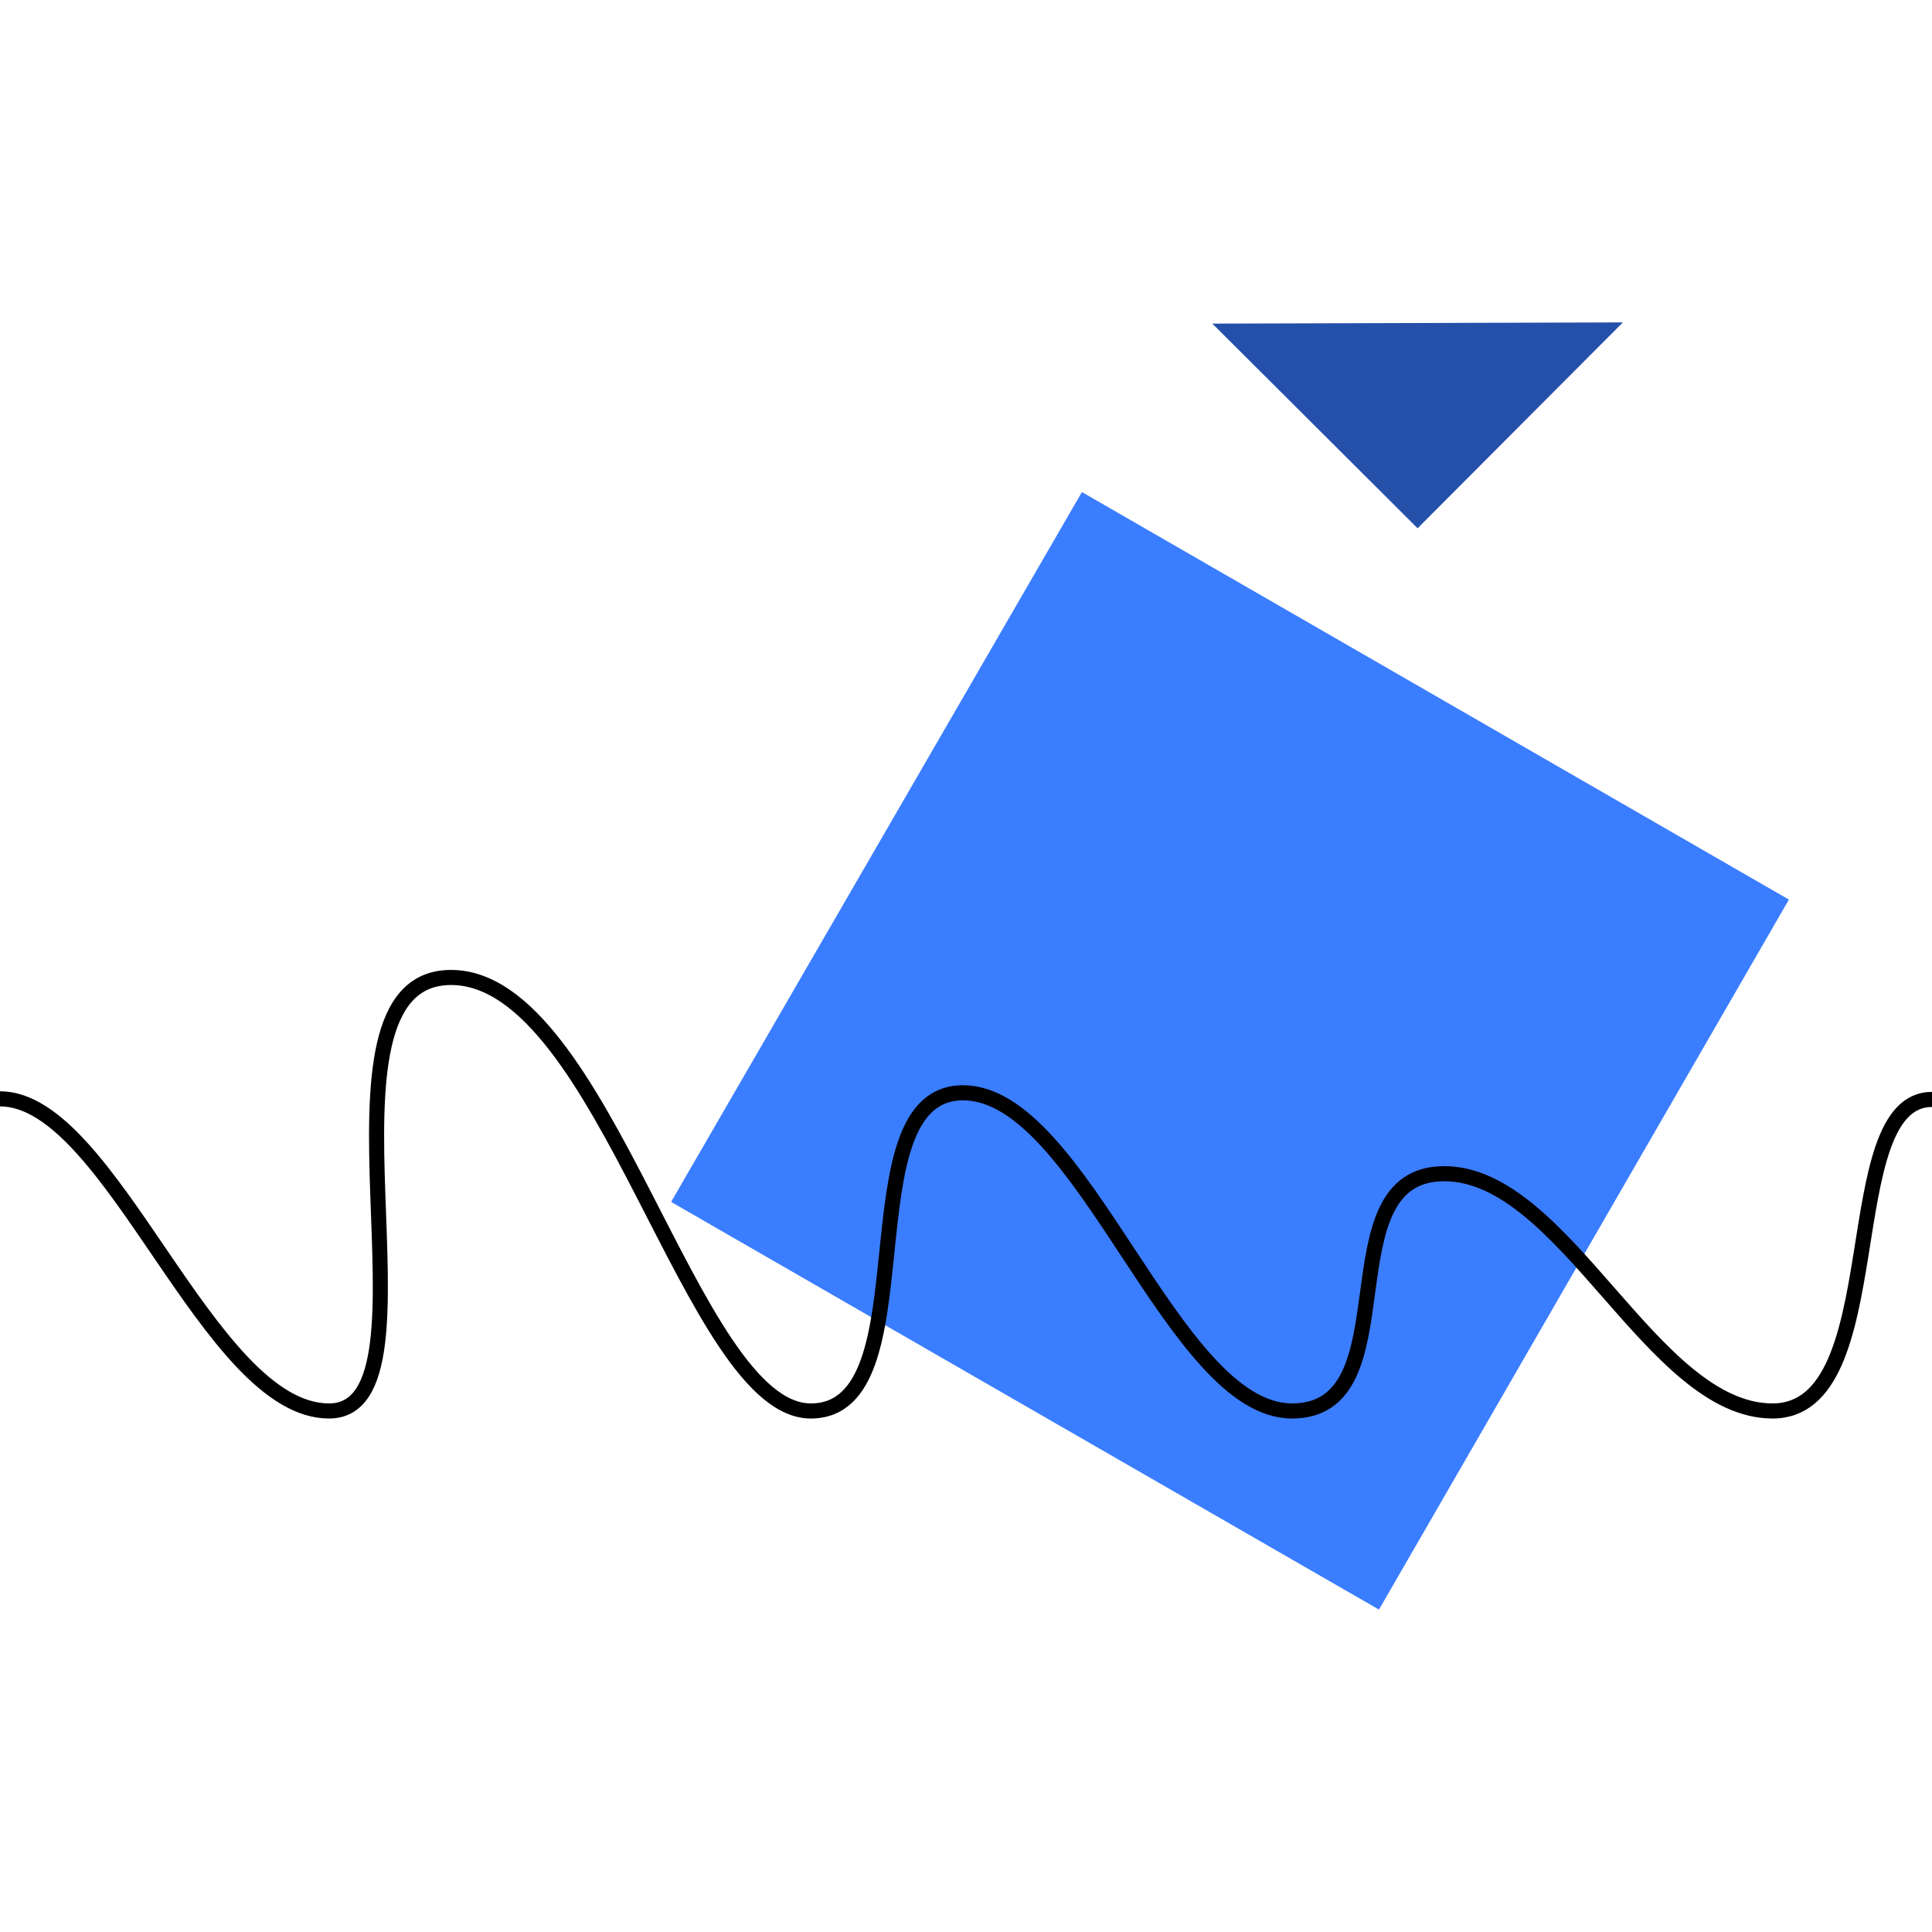 <svg xmlns="http://www.w3.org/2000/svg" width="32" height="32"><path fill="#2550AA" d="M23.48 8.75l3.4-3.41-6.8.02 3.4 3.39z"/><path fill="#3B7DFF" d="M11.12 19.9l6.8-11.75 11.71 6.75-6.79 11.76-11.72-6.75z"/><path fill="none" stroke="#000" stroke-width=".25" d="M32 18.21c-1.62 0-.64 5.16-2.64 5.16s-3.44-3.93-5.44-3.93c-2 0-.54 3.93-2.52 3.93s-3.47-5.27-5.45-5.27-.54 5.27-2.52 5.27-3.42-7.18-5.96-7.18-.02 7.18-2.02 7.18S1.85 18.2 0 18.2"/></svg>